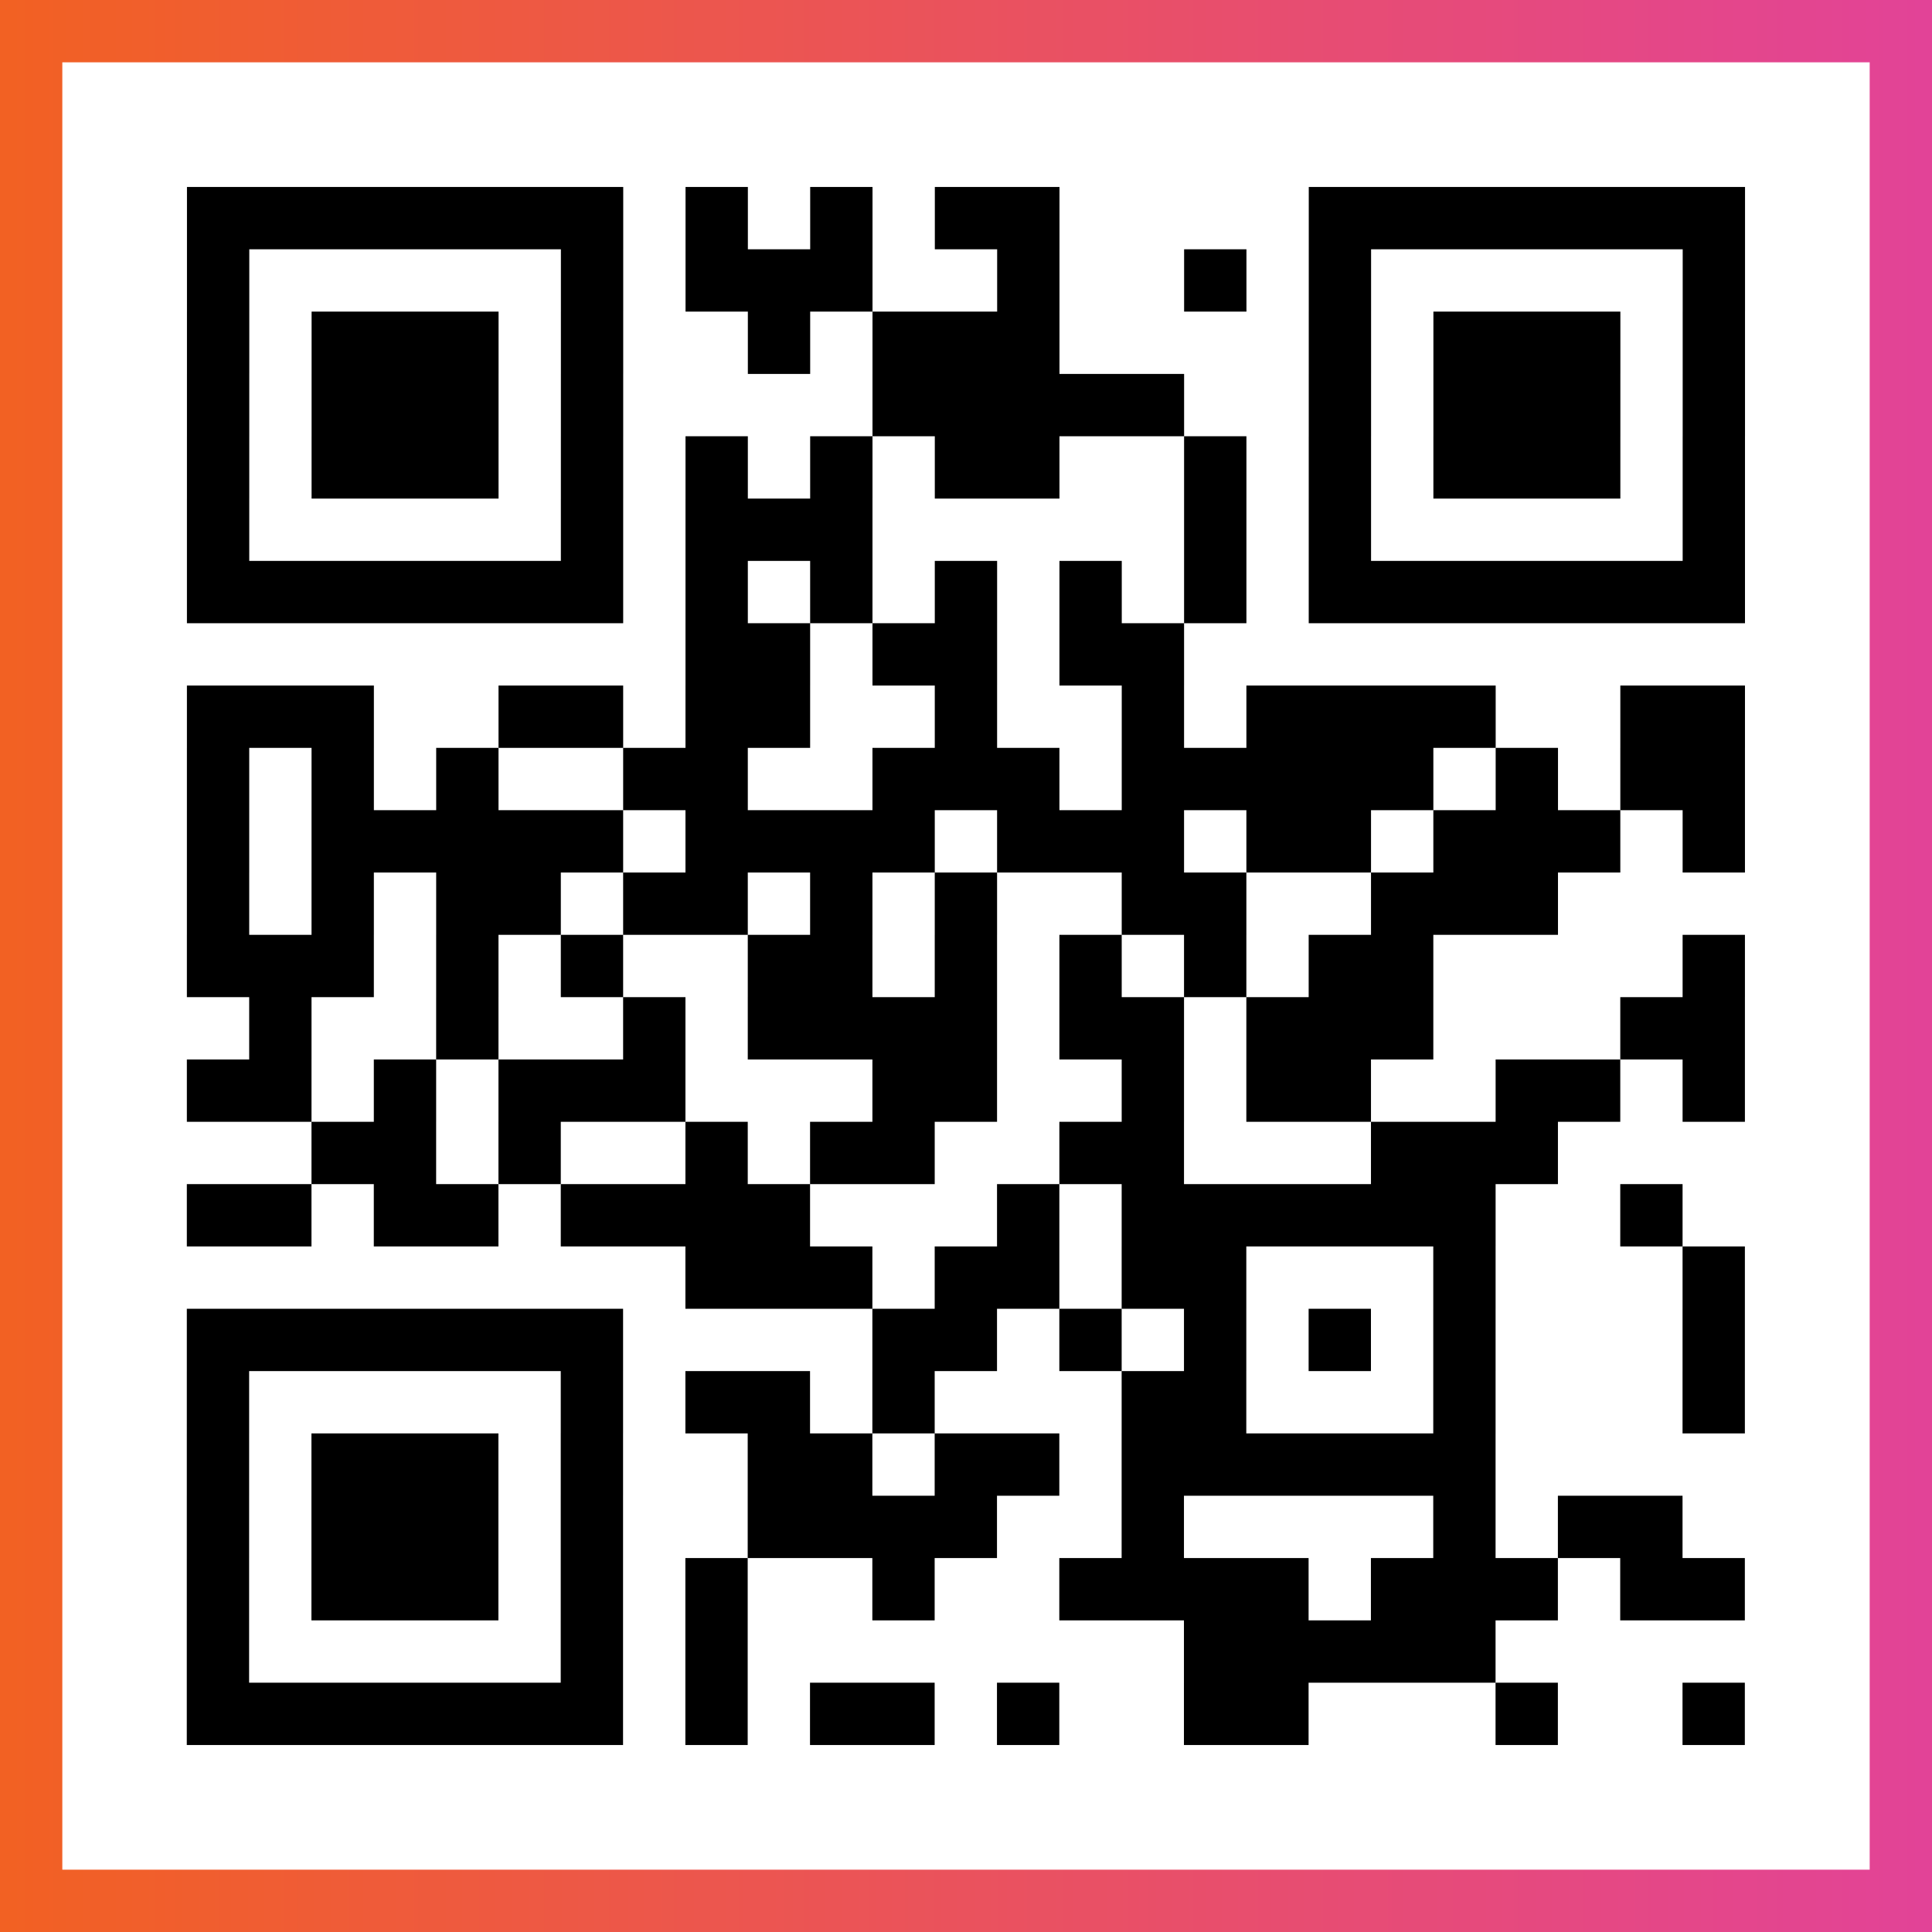 <?xml version="1.0" encoding="UTF-8"?>

<svg xmlns="http://www.w3.org/2000/svg" viewBox="-1 -1 31 31" width="93" height="93">
    <rect x="-1" y="-1" width="31" height="31" fill="#333333" stroke="none"/>
    <defs>
      <linearGradient id="primary">
        <stop class="start" offset="0%" stop-color="#f26122"/>
        <stop class="stop" offset="100%" stop-color="#e24398"/>
      </linearGradient>
    </defs>
    <rect x="-1" y="-1" width="31" height="31" fill="url(#primary)"/>
    <rect x="0" y="0" width="29" height="29" fill="#fff"/>
    <path stroke="#000" d="M2 2.5h7m1 0h1m1 0h1m1 0h2m4 0h7m-25 1h1m5 0h1m1 0h3m2 0h1m2 0h1m1 0h1m5 0h1m-25 1h1m1 0h3m1 0h1m2 0h1m1 0h3m4 0h1m1 0h3m1 0h1m-25 1h1m1 0h3m1 0h1m4 0h5m2 0h1m1 0h3m1 0h1m-25 1h1m1 0h3m1 0h1m1 0h1m1 0h1m1 0h2m2 0h1m1 0h1m1 0h3m1 0h1m-25 1h1m5 0h1m1 0h3m5 0h1m1 0h1m5 0h1m-25 1h7m1 0h1m1 0h1m1 0h1m1 0h1m1 0h1m1 0h7m-17 1h2m1 0h2m1 0h2m-16 1h3m2 0h2m1 0h2m2 0h1m2 0h1m1 0h4m2 0h2m-25 1h1m1 0h1m1 0h1m2 0h2m2 0h3m1 0h5m1 0h1m1 0h2m-25 1h1m1 0h5m1 0h4m1 0h3m1 0h2m1 0h3m1 0h1m-25 1h1m1 0h1m1 0h2m1 0h2m1 0h1m1 0h1m2 0h2m2 0h3m-22 1h3m1 0h1m1 0h1m2 0h2m1 0h1m1 0h1m1 0h1m1 0h2m4 0h1m-24 1h1m2 0h1m2 0h1m1 0h4m1 0h2m1 0h3m3 0h2m-25 1h2m1 0h1m1 0h3m3 0h2m2 0h1m1 0h2m2 0h2m1 0h1m-23 1h2m1 0h1m2 0h1m1 0h2m2 0h2m3 0h3m-22 1h2m1 0h2m1 0h4m3 0h1m1 0h6m2 0h1m-16 1h3m1 0h2m1 0h2m3 0h1m3 0h1m-25 1h7m4 0h2m1 0h1m1 0h1m1 0h1m1 0h1m3 0h1m-25 1h1m5 0h1m1 0h2m1 0h1m3 0h2m3 0h1m3 0h1m-25 1h1m1 0h3m1 0h1m2 0h2m1 0h2m1 0h6m-21 1h1m1 0h3m1 0h1m2 0h4m2 0h1m4 0h1m1 0h2m-24 1h1m1 0h3m1 0h1m1 0h1m2 0h1m2 0h4m1 0h3m1 0h2m-25 1h1m5 0h1m1 0h1m7 0h5m-21 1h7m1 0h1m1 0h2m1 0h1m2 0h2m3 0h1m2 0h1" />
</svg>
